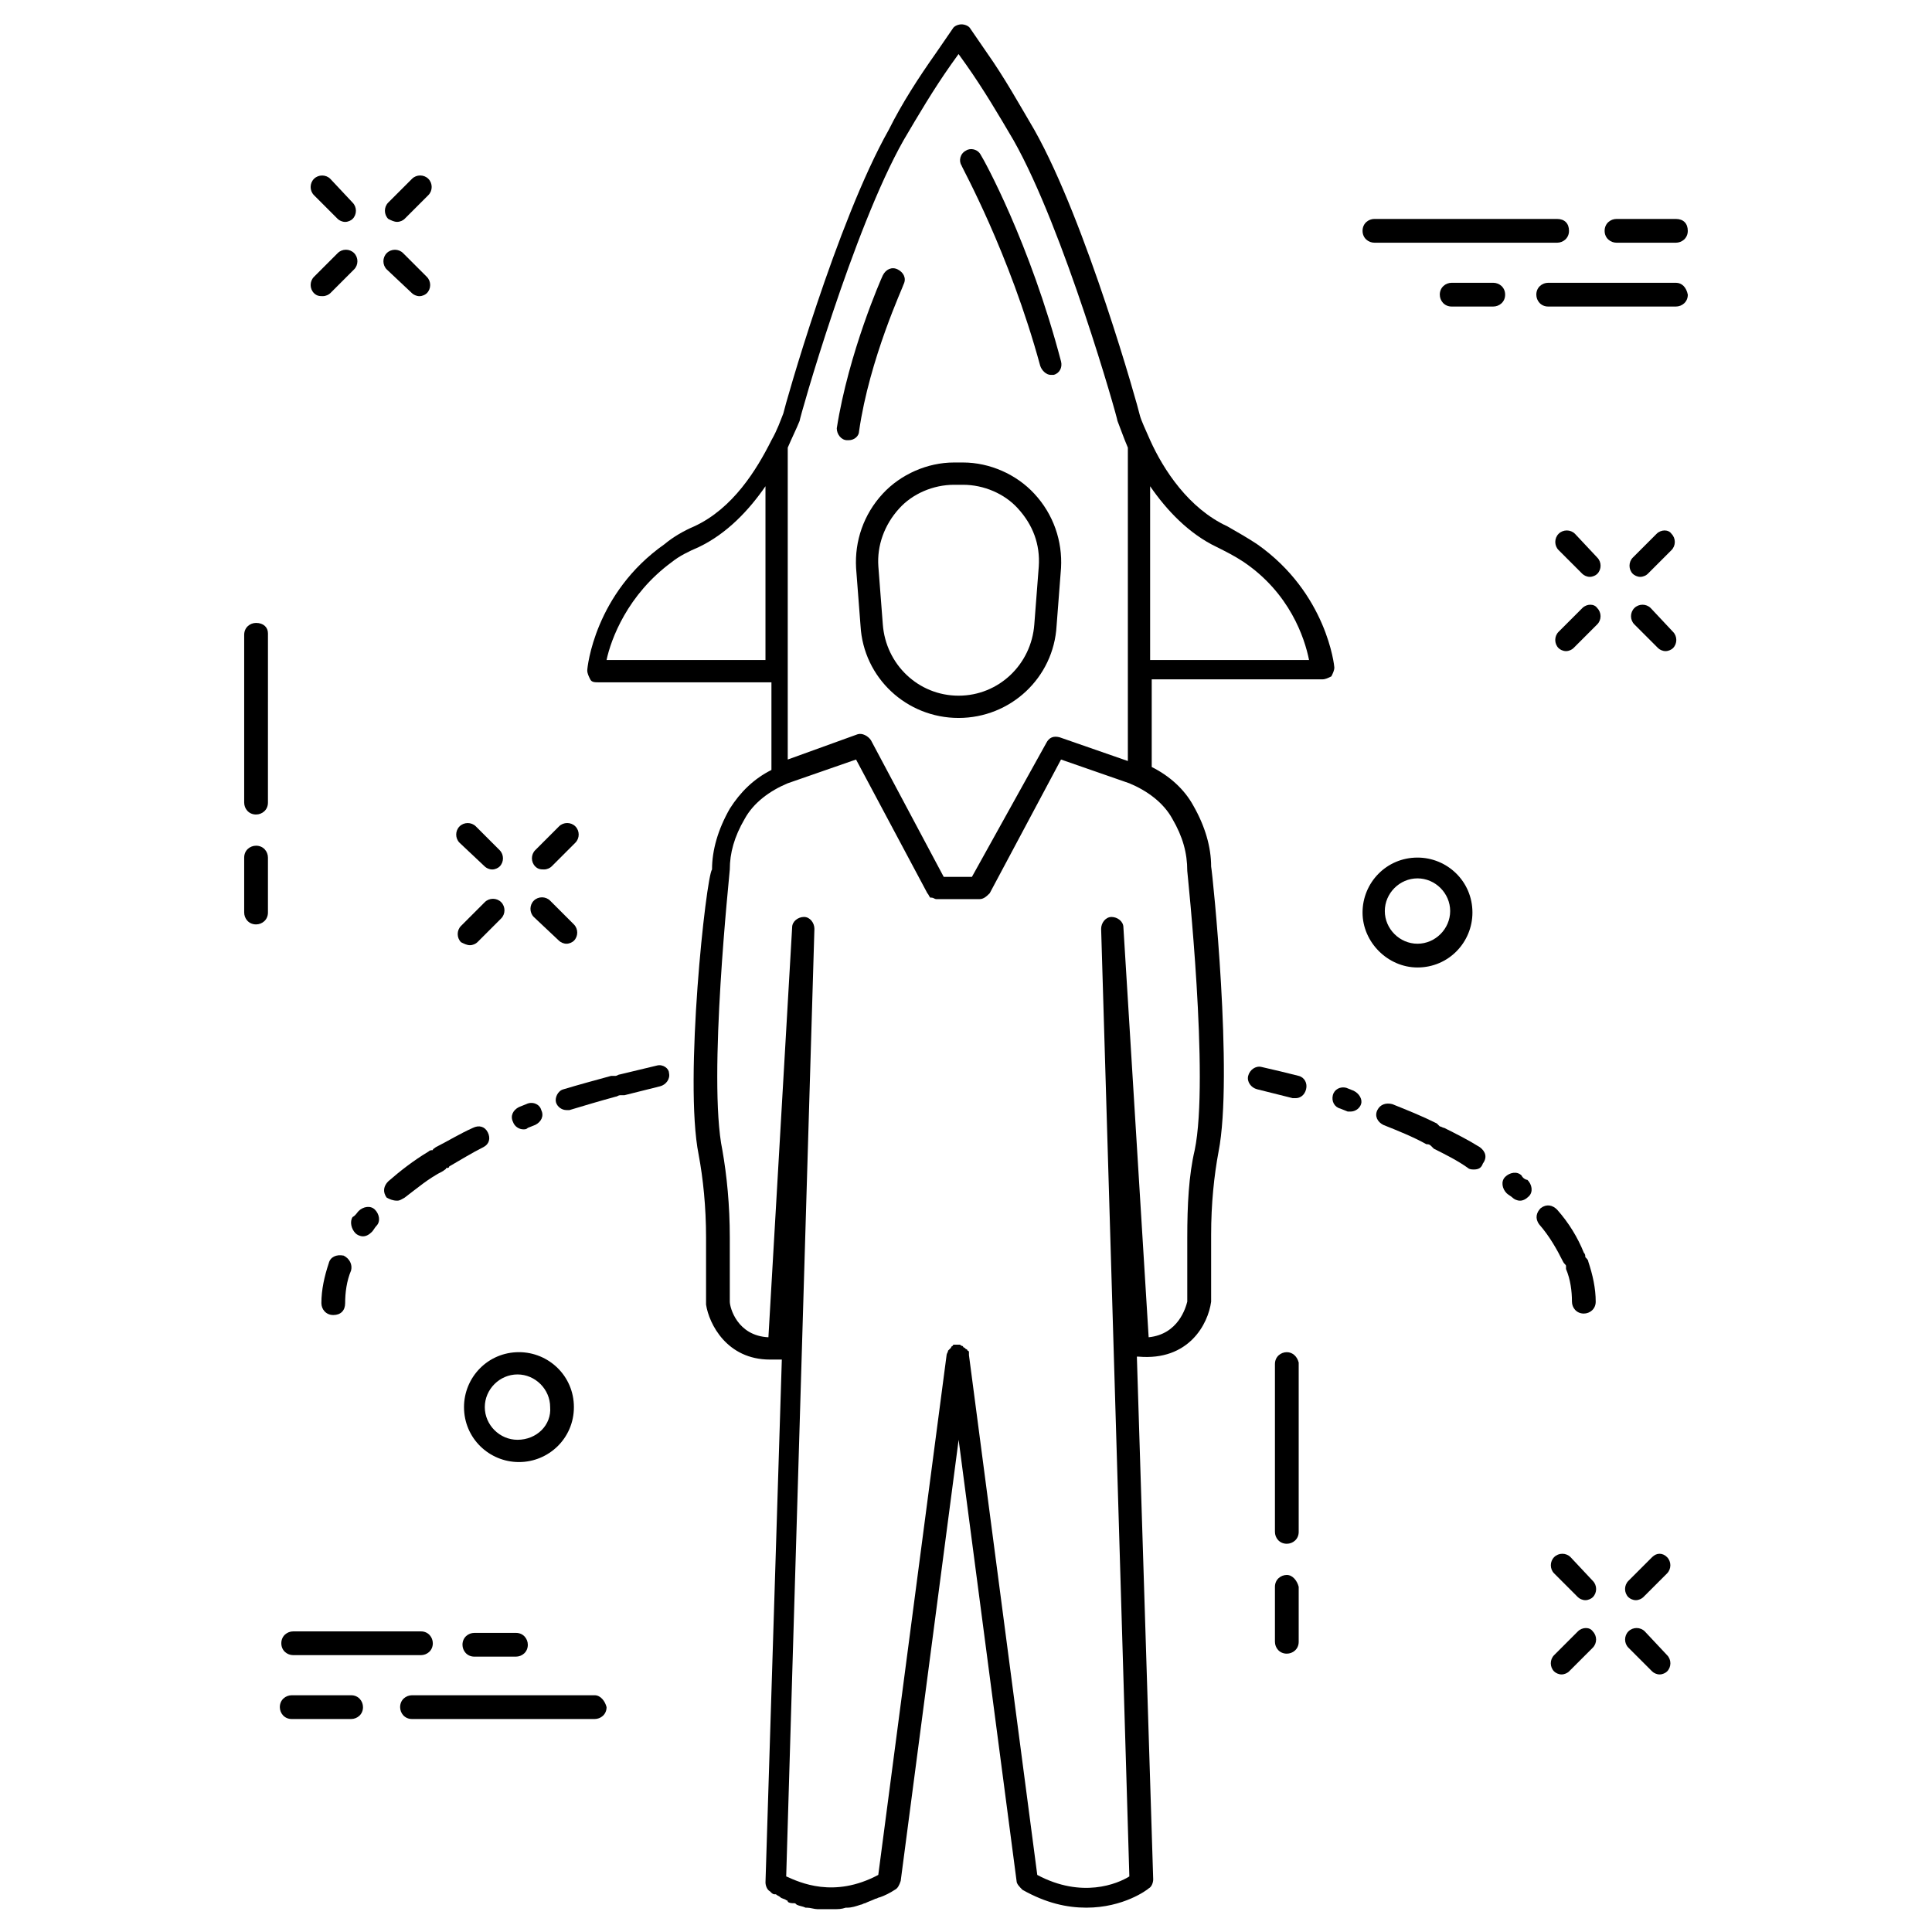 <?xml version="1.0" encoding="UTF-8"?>
<!-- Uploaded to: ICON Repo, www.svgrepo.com, Generator: ICON Repo Mixer Tools -->
<svg fill="#000000" width="800px" height="800px" version="1.1" viewBox="144 144 512 512" xmlns="http://www.w3.org/2000/svg">
 <g>
  <path d="m477.14 288.21c-2.363-1.574-5.117-3.148-7.871-4.723-10.234-4.723-16.926-14.957-20.469-22.828-1.18-2.754-2.363-5.117-2.754-6.691-0.395-1.969-14.168-51.168-27.945-75.57-3.938-6.691-7.871-13.777-12.594-20.469l-4.328-6.297c-0.395-0.789-1.574-1.18-2.363-1.18-0.789 0-1.969 0.395-2.363 1.18l-4.328 6.297c-4.723 6.691-9.055 13.383-12.594 20.469-13.777 24.402-27.551 73.211-27.945 75.18-0.789 1.969-1.574 4.328-3.148 7.086-3.938 7.871-10.234 18.105-20.469 22.828-2.754 1.18-5.512 2.754-7.871 4.723-18.5 12.988-20.469 32.668-20.469 33.457 0 0.789 0.395 1.574 0.789 2.363 0.395 0.789 1.18 0.789 2.363 0.789h45.656v23.223c-4.723 2.363-8.266 5.902-11.02 10.234-3.148 5.512-4.723 11.02-4.723 16.137-1.582 1.961-7.484 55.883-3.551 75.562 1.18 6.297 1.969 13.777 1.969 22.043v17.32 0.395c0.789 5.117 5.512 14.562 16.926 14.562h1.969 0.789 0.395l-4.328 138.55c0 0.789 0.395 1.969 1.18 2.363l0.395 0.395s0.395 0.395 0.789 0.395h0.395c0.395 0.395 0.789 0.395 1.18 0.789 0.395 0.395 1.18 0.395 1.574 0.789 0 0 0.395 0 0.395 0.395 0.395 0.395 1.18 0.395 1.574 0.395 0.395 0 0.395 0 0.789 0.395 0.789 0.395 1.574 0.395 2.363 0.789h0.395c0.789 0 1.969 0.395 2.754 0.395h0.789 2.363 0.789 0.395c1.18 0 1.969 0 3.148-0.395h0.395c1.18 0 2.363-0.395 3.543-0.789 0.395 0 0.789-0.395 1.18-0.395 0.789-0.395 1.969-0.789 2.754-1.18 0.395 0 0.789-0.395 1.18-0.395 1.18-0.395 2.754-1.18 3.938-1.969 0.789-0.395 1.18-1.18 1.574-2.363l15.352-116.9 15.352 116.9c0 0.789 0.789 1.574 1.574 2.363 6.297 3.543 11.809 4.723 16.926 4.723 9.84 0 16.137-4.723 16.531-5.117 0.789-0.395 1.18-1.574 1.18-2.363l-4.328-138.55h0.395c13.383 1.18 18.5-8.66 19.285-14.562v-0.395-17.32c0-8.266 0.789-15.742 1.969-22.043 3.938-20.074-1.574-73.602-1.969-75.57 0-5.117-1.574-10.629-4.723-16.137-2.363-4.328-6.297-7.871-11.02-10.234v-23.223l45.242-0.004c0.789 0 1.574-0.395 2.363-0.789 0.395-0.789 0.789-1.574 0.789-2.363 0-0.391-1.969-19.68-20.469-32.668zm-93.676-107.06c3.938-6.691 7.871-13.383 12.594-20.074l1.969-2.754 1.969 2.754c4.723 6.691 8.66 13.383 12.594 20.074 13.383 23.617 27.551 73.602 27.551 74.391 0.789 1.969 1.574 4.328 2.754 7.086v83.051l-18.105-6.297c-1.574-0.395-2.754 0-3.543 1.574l-19.676 35.422h-7.477l-19.285-36.211c-0.789-1.18-2.363-1.969-3.543-1.574l-18.504 6.691v-82.656c1.18-2.754 2.363-5.117 3.148-7.086 0-0.789 14.172-50.773 27.555-74.391zm-78.723 137.76c1.18-5.512 5.512-17.32 17.32-25.977 1.969-1.574 4.328-2.754 7.086-3.938 7.477-3.543 13.383-9.84 17.711-16.137v46.051zm149.96 42.113c2.754 4.723 3.938 9.055 3.938 13.777 0 0.395 5.902 55.105 1.969 73.996-1.574 6.691-1.969 14.562-1.969 23.223v16.926c-0.395 1.574-2.363 8.66-10.234 9.445l-6.691-108.63c0-1.574-1.574-2.754-3.148-2.754s-2.754 1.574-2.754 3.148l7.477 251.12c-3.148 1.969-12.594 5.902-24.402-0.395l-18.105-137.76v-0.395-0.395s0-0.395-0.395-0.395c0 0 0-0.395-0.395-0.395l-0.395-0.395s-0.395 0-0.395-0.395c0 0-0.395 0-0.789-0.395h-0.395-0.395-0.395-0.395s-0.395 0-0.395 0.395c0 0-0.395 0-0.395 0.395l-0.789 0.789c0 0.395-0.395 0.789-0.395 1.18l-18.105 137.76c-11.809 6.297-20.859 1.969-24.402 0.395l7.477-251.12c0-1.574-1.18-3.148-2.754-3.148-1.574 0-3.148 1.18-3.148 2.754l-6.289 108.64c-8.266-0.395-10.234-7.871-10.234-9.445v-16.926c0-8.66-0.789-16.531-1.969-23.223-3.938-18.895 1.969-73.602 1.969-74.391 0-4.328 1.18-8.66 3.938-13.383 2.363-4.328 6.691-7.477 11.414-9.445l18.105-6.297 18.895 35.426c0.395 0.395 0.395 0.789 0.789 1.18h0.395c0.395 0 0.789 0.395 1.18 0.395h0.395 11.02c1.18 0 1.969-0.789 2.754-1.574l18.895-35.426 18.105 6.297c4.723 1.969 9.051 5.117 11.414 9.445zm-5.906-42.113v-46.051c4.328 6.297 10.234 12.594 17.711 16.137 2.363 1.18 4.723 2.363 7.086 3.938 12.203 8.266 16.137 20.074 17.32 25.977z"/>
  <path d="m211.86 309.08c-1.574 0-3.148 1.18-3.148 3.148v44.477c0 1.574 1.18 3.148 3.148 3.148 1.574 0 3.148-1.18 3.148-3.148l0.004-44.871c0-1.574-1.184-2.754-3.152-2.754z"/>
  <path d="m211.86 368.12c-1.574 0-3.148 1.18-3.148 3.148v14.562c0 1.574 1.18 3.148 3.148 3.148 1.574 0 3.148-1.18 3.148-3.148v-14.562c0.004-1.574-1.18-3.148-3.148-3.148z"/>
  <path d="m485.02 502.34c-1.574 0-3.148 1.18-3.148 3.148v44.477c0 1.574 1.18 3.148 3.148 3.148 1.574 0 3.148-1.18 3.148-3.148v-44.871c-0.391-1.574-1.574-2.754-3.148-2.754z"/>
  <path d="m485.02 561.38c-1.574 0-3.148 1.18-3.148 3.148v14.562c0 1.574 1.18 3.148 3.148 3.148 1.574 0 3.148-1.18 3.148-3.148v-14.562c-0.391-1.574-1.574-3.148-3.148-3.148z"/>
  <path d="m233.5 202.02c0.395 0.395 1.18 0.789 1.969 0.789 0.789 0 1.574-0.395 1.969-0.789 1.18-1.18 1.18-3.148 0-4.328l-5.902-6.297c-1.18-1.18-3.148-1.18-4.328 0-1.18 1.18-1.18 3.148 0 4.328z"/>
  <path d="m253.18 221.7c0.395 0.395 1.18 0.789 1.969 0.789 0.789 0 1.574-0.395 1.969-0.789 1.18-1.18 1.18-3.148 0-4.328l-6.297-6.297c-1.18-1.18-3.148-1.18-4.328 0-1.18 1.18-1.18 3.148 0 4.328z"/>
  <path d="m229.57 222.48c0.789 0 1.574-0.395 1.969-0.789l6.297-6.297c1.18-1.18 1.18-3.148 0-4.328-1.18-1.18-3.148-1.18-4.328 0l-6.297 6.297c-1.18 1.18-1.18 3.148 0 4.328 0.785 0.789 1.57 0.789 2.359 0.789z"/>
  <path d="m249.25 202.8c0.789 0 1.574-0.395 1.969-0.789l6.297-6.297c1.18-1.18 1.18-3.148 0-4.328s-3.148-1.18-4.328 0l-6.297 6.297c-1.18 1.18-1.18 3.148 0 4.328 0.785 0.395 1.57 0.789 2.359 0.789z"/>
  <path d="m560.2 556.65c-1.18-1.18-3.148-1.18-4.328 0-1.18 1.18-1.18 3.148 0 4.328l6.297 6.297c0.395 0.395 1.18 0.789 1.969 0.789 0.789 0 1.574-0.395 1.969-0.789 1.18-1.18 1.18-3.148 0-4.328z"/>
  <path d="m579.88 576.33c-1.18-1.18-3.148-1.18-4.328 0-1.18 1.18-1.18 3.148 0 4.328l6.297 6.297c0.395 0.395 1.18 0.789 1.969 0.789s1.574-0.395 1.969-0.789c1.18-1.18 1.18-3.148 0-4.328z"/>
  <path d="m562.16 576.33-6.297 6.297c-1.18 1.18-1.18 3.148 0 4.328 0.395 0.395 1.18 0.789 1.969 0.789 0.789 0 1.574-0.395 1.969-0.789l6.297-6.297c1.18-1.18 1.18-3.148 0-4.328-0.789-1.18-2.758-1.18-3.938 0z"/>
  <path d="m581.84 556.65-6.297 6.297c-1.18 1.18-1.18 3.148 0 4.328 0.395 0.395 1.18 0.789 1.969 0.789s1.574-0.395 1.969-0.789l6.297-6.297c1.18-1.18 1.18-3.148 0-4.328-1.184-1.18-2.758-1.18-3.938 0z"/>
  <path d="m272.47 373.63c0.395 0.395 1.18 0.789 1.969 0.789 0.789 0 1.574-0.395 1.969-0.789 1.18-1.18 1.18-3.148 0-4.328l-6.297-6.297c-1.18-1.18-3.148-1.18-4.328 0-1.18 1.18-1.18 3.148 0 4.328z"/>
  <path d="m292.15 393.31c0.395 0.395 1.18 0.789 1.969 0.789 0.789 0 1.574-0.395 1.969-0.789 1.18-1.18 1.18-3.148 0-4.328l-6.297-6.297c-1.18-1.18-3.148-1.18-4.328 0-1.18 1.18-1.18 3.148 0 4.328z"/>
  <path d="m268.54 394.49c0.789 0 1.574-0.395 1.969-0.789l6.297-6.297c1.18-1.18 1.18-3.148 0-4.328-1.18-1.18-3.148-1.18-4.328 0l-6.297 6.297c-1.18 1.18-1.18 3.148 0 4.328 0.785 0.395 1.574 0.789 2.359 0.789z"/>
  <path d="m288.21 374.41c0.789 0 1.574-0.395 1.969-0.789l6.297-6.297c1.18-1.18 1.18-3.148 0-4.328-1.18-1.18-3.148-1.18-4.328 0l-6.297 6.297c-1.18 1.18-1.18 3.148 0 4.328 0.785 0.789 1.574 0.789 2.359 0.789z"/>
  <path d="m561.38 285.46c-1.18-1.18-3.148-1.18-4.328 0-1.18 1.18-1.18 3.148 0 4.328l6.297 6.297c0.395 0.395 1.18 0.789 1.969 0.789s1.574-0.395 1.969-0.789c1.18-1.18 1.18-3.148 0-4.328z"/>
  <path d="m581.45 305.14c-1.18-1.18-3.148-1.18-4.328 0-1.18 1.18-1.18 3.148 0 4.328l6.297 6.297c0.395 0.395 1.18 0.789 1.969 0.789 0.789 0 1.574-0.395 1.969-0.789 1.18-1.18 1.18-3.148 0-4.328z"/>
  <path d="m563.34 305.14-6.297 6.297c-1.18 1.18-1.18 3.148 0 4.328 0.395 0.395 1.18 0.789 1.969 0.789s1.574-0.395 1.969-0.789l6.297-6.297c1.18-1.18 1.18-3.148 0-4.328-0.789-1.18-2.758-1.18-3.938 0z"/>
  <path d="m583.02 285.46-6.297 6.297c-1.18 1.18-1.18 3.148 0 4.328 0.395 0.395 1.18 0.789 1.969 0.789 0.789 0 1.574-0.395 1.969-0.789l6.297-6.297c1.18-1.18 1.18-3.148 0-4.328-0.789-1.18-2.758-1.18-3.938 0z"/>
  <path d="m519.65 400.39c8.266 0 14.562-6.691 14.562-14.562 0-8.266-6.691-14.562-14.562-14.562-8.266 0-14.562 6.691-14.562 14.562s6.691 14.562 14.562 14.562zm0-23.613c4.723 0 8.66 3.938 8.66 8.66s-3.938 8.66-8.66 8.66-8.66-3.938-8.66-8.66c0-4.727 3.938-8.66 8.66-8.66z"/>
  <path d="m296.09 516.9c0-8.266-6.691-14.562-14.562-14.562-8.266 0-14.562 6.691-14.562 14.562 0 8.266 6.691 14.562 14.562 14.562 7.875 0 14.562-6.297 14.562-14.562zm-14.953 8.66c-4.723 0-8.66-3.938-8.66-8.66 0-4.723 3.938-8.66 8.66-8.66 4.723 0 8.66 3.938 8.66 8.66 0.391 4.723-3.547 8.66-8.66 8.66z"/>
  <path d="m508.24 208.32h48.414c1.574 0 3.148-1.18 3.148-3.148s-1.18-3.148-3.148-3.148l-48.414-0.004c-1.574 0-3.148 1.18-3.148 3.148s1.574 3.152 3.148 3.152z"/>
  <path d="m572.39 208.32h15.742c1.574 0 3.148-1.18 3.148-3.148s-1.18-3.148-3.148-3.148h-15.742c-1.574 0-3.148 1.18-3.148 3.148 0 1.965 1.574 3.148 3.148 3.148z"/>
  <path d="m588.14 218.94h-33.852c-1.574 0-3.148 1.18-3.148 3.148 0 1.574 1.18 3.148 3.148 3.148h33.852c1.574 0 3.148-1.18 3.148-3.148-0.395-1.969-1.574-3.148-3.148-3.148z"/>
  <path d="m539.73 218.94h-11.02c-1.574 0-3.148 1.18-3.148 3.148 0 1.574 1.18 3.148 3.148 3.148h11.02c1.574 0 3.148-1.18 3.148-3.148s-1.574-3.148-3.148-3.148z"/>
  <path d="m301.6 593.26h-48.414c-1.574 0-3.148 1.18-3.148 3.148 0 1.574 1.18 3.148 3.148 3.148h48.414c1.574 0 3.148-1.18 3.148-3.148-0.395-1.574-1.574-3.148-3.148-3.148z"/>
  <path d="m237.05 593.26h-15.742c-1.574 0-3.148 1.18-3.148 3.148 0 1.574 1.18 3.148 3.148 3.148h15.742c1.574 0 3.148-1.18 3.148-3.148 0-1.574-1.18-3.148-3.148-3.148z"/>
  <path d="m221.7 582.63h33.852c1.574 0 3.148-1.18 3.148-3.148 0-1.574-1.18-3.148-3.148-3.148h-33.852c-1.574 0-3.148 1.18-3.148 3.148s1.574 3.148 3.148 3.148z"/>
  <path d="m269.71 576.73c-1.574 0-3.148 1.18-3.148 3.148 0 1.574 1.18 3.148 3.148 3.148h11.02c1.574 0 3.148-1.18 3.148-3.148 0-1.574-1.18-3.148-3.148-3.148z"/>
  <path d="m370.87 294.51 1.18 15.352c0.789 13.777 12.203 24.402 25.977 24.402 13.777 0 25.191-10.629 25.977-24.402l1.18-15.352c0.395-7.086-1.969-14.168-7.086-19.68-4.723-5.117-11.809-8.266-18.895-8.266h-2.363c-7.086 0-14.168 3.148-18.895 8.266-5.106 5.512-7.469 12.598-7.074 19.68zm25.98-22.039h2.363c5.512 0 11.02 2.363 14.562 6.297 3.938 4.328 5.902 9.445 5.512 15.352l-1.184 15.348c-0.789 10.629-9.445 18.895-20.074 18.895s-19.285-8.266-20.074-18.895l-1.18-15.352c-0.395-5.512 1.574-11.02 5.512-15.352 3.539-3.934 9.051-6.293 14.562-6.293z"/>
  <path d="m419.68 240.98c0.395 1.18 1.574 2.363 2.754 2.363h0.789c1.574-0.395 2.363-1.969 1.969-3.543-8.27-31.488-20.469-53.531-21.258-54.711-0.789-1.574-2.754-1.969-3.938-1.18-1.574 0.789-1.969 2.754-1.18 3.938 0 0.391 12.598 22.824 20.863 53.133z"/>
  <path d="m368.51 260.66h0.395c1.574 0 2.754-1.18 2.754-2.363 2.754-19.285 11.809-38.574 11.809-38.965 0.789-1.574 0-3.148-1.574-3.938-1.574-0.789-3.148 0-3.938 1.574-0.395 0.789-9.055 20.469-12.203 40.539 0 1.578 1.184 3.152 2.758 3.152z"/>
  <path d="m488.16 429.12c-3.148-0.789-6.297-1.574-9.84-2.363-1.574-0.395-3.148 0.789-3.543 2.363s0.789 3.148 2.363 3.543c3.148 0.789 6.297 1.574 9.445 2.363h0.789c1.18 0 2.363-0.789 2.754-2.363 0.395-1.574-0.395-3.148-1.969-3.543z"/>
  <path d="m502.73 433.06-1.969-0.789c-1.574-0.395-3.148 0.395-3.543 1.969-0.395 1.574 0.395 3.148 1.969 3.543l1.969 0.789h0.789c1.18 0 2.363-0.789 2.754-1.969 0.395-1.184-0.391-2.758-1.969-3.543z"/>
  <path d="m559.01 479.51v0.789c1.18 2.754 1.574 5.902 1.574 8.66 0 1.574 1.18 3.148 3.148 3.148 1.574 0 3.148-1.18 3.148-3.148 0-3.543-0.789-7.086-1.969-10.629 0-0.395-0.395-0.789-0.789-1.18 0-0.395 0-0.789-0.395-1.18-1.574-3.938-3.938-7.871-7.086-11.414-1.18-1.18-2.754-1.574-4.328-0.395-1.18 1.18-1.574 2.754-0.395 4.328 2.754 3.148 4.723 6.691 6.297 9.84 0.402 0.785 0.793 0.785 0.793 1.18z"/>
  <path d="m536.18 448.02c-3.148-1.969-6.297-3.543-9.445-5.117-0.395 0-0.789-0.395-1.18-0.395-0.395-0.395-0.395-0.395-0.789-0.789-3.938-1.969-7.871-3.543-11.809-5.117-1.574-0.395-3.148 0-3.938 1.574-0.789 1.574 0 3.148 1.574 3.938 3.938 1.574 7.871 3.148 11.414 5.117 0.395 0 0.789 0 1.18 0.395 0.395 0.395 0.395 0.395 0.789 0.789 3.148 1.574 6.297 3.148 9.055 5.117 0.395 0.395 1.18 0.395 1.574 0.395 1.18 0 1.969-0.395 2.363-1.574 1.18-1.578 0.785-3.152-0.789-4.332z"/>
  <path d="m547.21 455.5c-1.18-1.18-3.148-0.789-4.328 0.395-1.18 1.18-0.789 3.148 0.395 4.328 0.395 0.395 1.18 0.789 1.574 1.18 0.395 0.395 1.18 0.789 1.969 0.789 0.789 0 1.574-0.395 2.363-1.18 1.18-1.18 0.789-3.148-0.395-4.328-0.398-0.004-1.188-0.395-1.578-1.184z"/>
  <path d="m231.14 478.72c-1.18 3.543-1.969 7.086-1.969 10.629 0 1.574 1.18 3.148 3.148 3.148s3.148-1.18 3.148-3.148c0-2.754 0.395-5.902 1.574-8.66 0.395-1.574-0.395-3.148-1.969-3.938-1.965-0.395-3.539 0.395-3.934 1.969z"/>
  <path d="m238.23 470.85c0.395 0.395 1.18 0.789 1.969 0.789 0.789 0 1.574-0.395 2.363-1.18 0.395-0.395 0.789-1.18 1.18-1.574 1.18-1.18 0.789-3.148-0.395-4.328-1.18-1.18-3.148-0.789-4.328 0.395-0.395 0.395-0.789 1.18-1.574 1.574-0.789 1.176-0.395 3.141 0.785 4.324z"/>
  <path d="m249.25 462.19c0.789 0 1.18-0.395 1.969-0.789 3.148-2.363 6.297-5.117 10.234-7.086 0.395-0.395 0.789-0.395 0.789-0.789 0.395 0 0.789 0 0.789-0.395 2.754-1.574 5.902-3.543 9.055-5.117 1.574-0.789 1.969-2.363 1.18-3.938s-2.363-1.969-3.938-1.18c-3.543 1.574-6.691 3.543-9.84 5.117-0.395 0.395-0.789 0.395-0.789 0.789-0.395 0-0.789 0-1.18 0.395-3.938 2.363-7.477 5.117-10.629 7.871-1.18 1.18-1.574 2.754-0.395 4.328 0.785 0.398 1.574 0.793 2.754 0.793z"/>
  <path d="m282.71 443.29c0.395 0 0.789 0 1.18-0.395l1.969-0.789c1.574-0.789 2.363-2.363 1.574-3.938-0.395-1.574-2.363-2.363-3.938-1.574l-1.969 0.789c-1.574 0.789-2.363 2.363-1.574 3.938 0.395 1.184 1.574 1.969 2.758 1.969z"/>
  <path d="m318.13 426.37c-3.148 0.789-6.691 1.574-9.84 2.363-0.395 0-0.789 0.395-1.18 0.395h-1.18c-4.328 1.18-8.66 2.363-12.594 3.543-1.574 0.395-2.363 2.363-1.969 3.543 0.395 1.18 1.574 1.969 2.754 1.969h0.789c3.938-1.18 7.871-2.363 12.203-3.543 0.395 0 0.789-0.395 1.18-0.395h0.395 0.789c3.148-0.789 6.297-1.574 9.445-2.363 1.574-0.395 2.754-1.969 2.363-3.543-0.008-1.184-1.582-2.363-3.156-1.969z"/>
 </g>
</svg>
